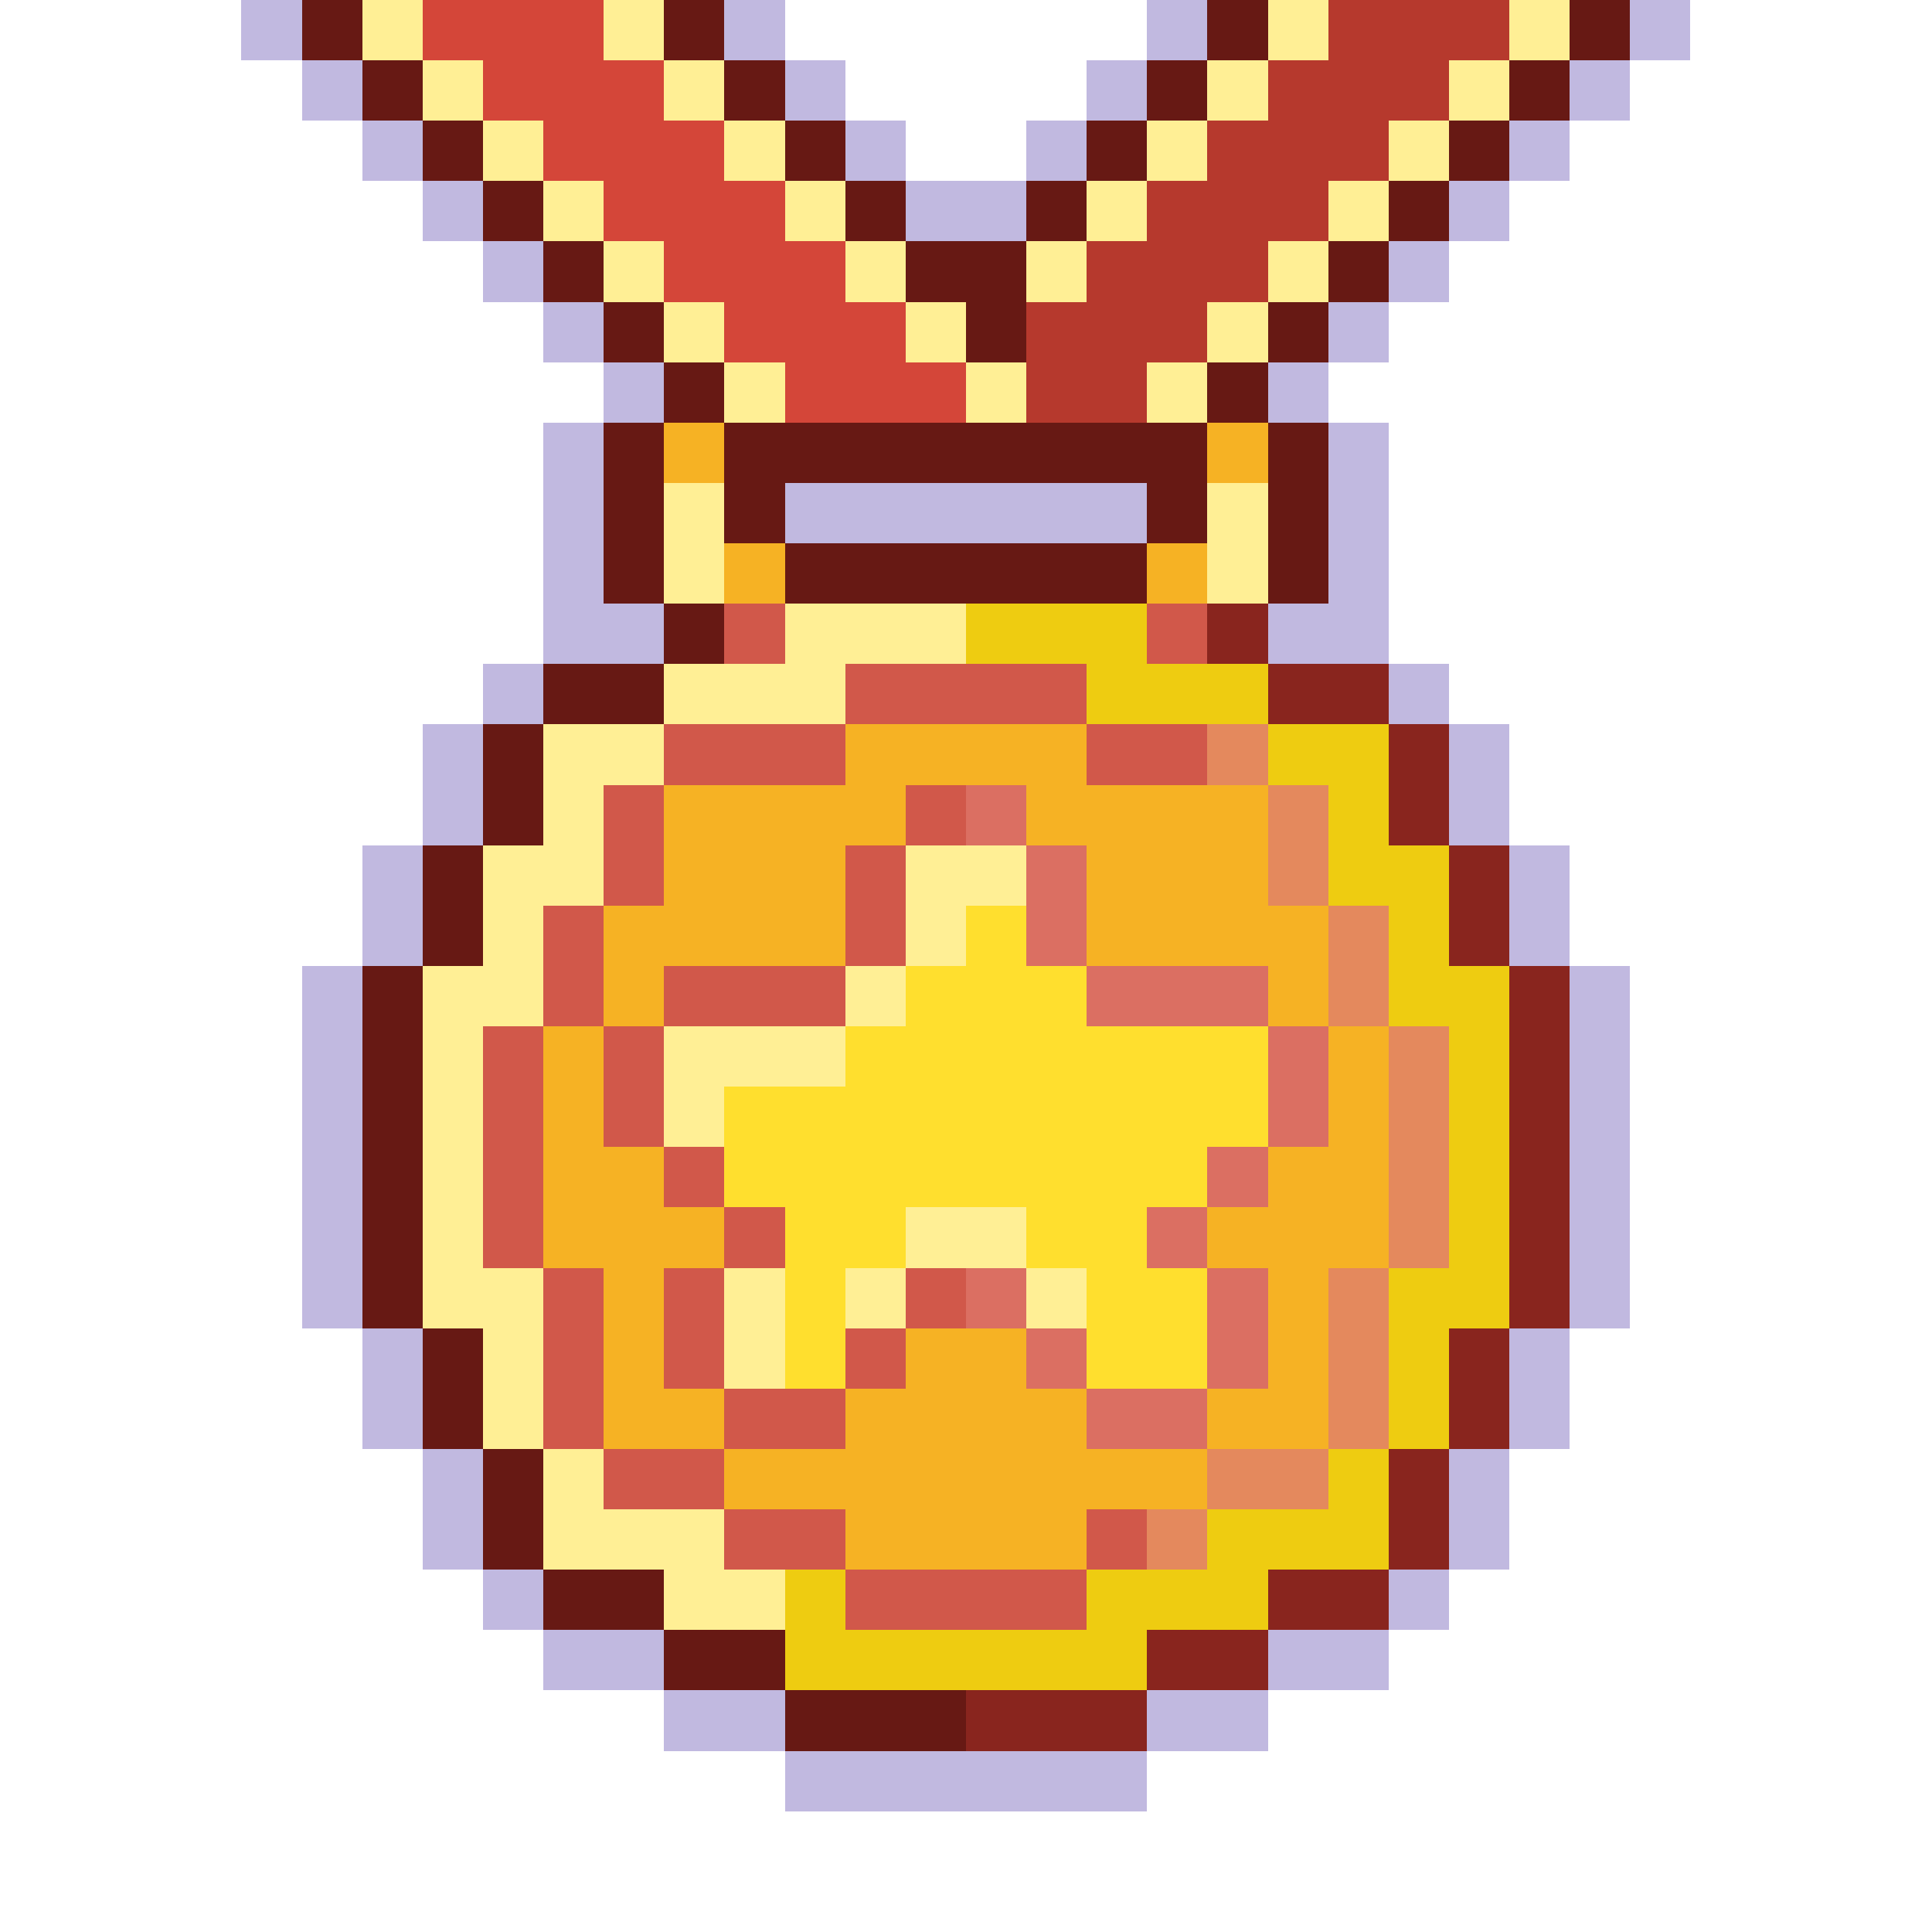 <?xml version="1.0" encoding="UTF-8"?>
<svg xmlns="http://www.w3.org/2000/svg" version="1.1" viewBox="0 0 192 192">
  <!-- Generator: Adobe Illustrator 29.6.1, SVG Export Plug-In . SVG Version: 2.1.1 Build 9)  -->
  <defs>
    <style>
      .st0 {
        fill: #d1584a;
      }

      .st1 {
        fill: #d44639;
      }

      .st2 {
        fill: #b6392d;
      }

      .st3 {
        fill: #ffdf2e;
      }

      .st4 {
        fill: #89251e;
      }

      .st5 {
        fill: #ffef95;
      }

      .st6 {
        fill: #ec1;
      }

      .st7 {
        fill: #671914;
      }

      .st8 {
        fill: #f6b224;
      }

      .st9 {
        fill: #db6f62;
      }

      .st10 {
        fill: #c1b9e0;
      }

      .st11 {
        fill: #e4895d;
      }
    </style>
  </defs>
  <g id="Layer_1" shape-rendering="crispEdges">
    <g>
      <rect class="st10" x="24" width="6" height="6"/>
      <rect class="st7" x="30" width="6" height="6"/>
      <rect class="st5" x="36" width="6" height="6"/>
      <rect class="st1" x="42" width="6" height="6"/>
      <rect class="st1" x="48" width="6" height="6"/>
      <rect class="st1" x="54" width="6" height="6"/>
      <rect class="st5" x="60" width="6" height="6"/>
      <rect class="st7" x="66" width="6" height="6"/>
      <rect class="st10" x="72" width="6" height="6"/>
      <rect class="st10" x="114" width="6" height="6"/>
      <rect class="st7" x="120" width="6" height="6"/>
      <rect class="st5" x="126" width="6" height="6"/>
      <rect class="st2" x="132" width="6" height="6"/>
      <rect class="st2" x="138" width="6" height="6"/>
      <rect class="st2" x="144" width="6" height="6"/>
      <rect class="st5" x="150" width="6" height="6"/>
      <rect class="st7" x="156" width="6" height="6"/>
      <rect class="st10" x="162" width="6" height="6"/>
      <rect class="st10" x="30" y="6" width="6" height="6"/>
      <rect class="st7" x="36" y="6" width="6" height="6"/>
      <rect class="st5" x="42" y="6" width="6" height="6"/>
      <rect class="st1" x="48" y="6" width="6" height="6"/>
      <rect class="st1" x="54" y="6" width="6" height="6"/>
      <rect class="st1" x="60" y="6" width="6" height="6"/>
      <rect class="st5" x="66" y="6" width="6" height="6"/>
      <rect class="st7" x="72" y="6" width="6" height="6"/>
      <rect class="st10" x="78" y="6" width="6" height="6"/>
      <rect class="st10" x="108" y="6" width="6" height="6"/>
      <rect class="st7" x="114" y="6" width="6" height="6"/>
      <rect class="st5" x="120" y="6" width="6" height="6"/>
      <rect class="st2" x="126" y="6" width="6" height="6"/>
      <rect class="st2" x="132" y="6" width="6" height="6"/>
      <rect class="st2" x="138" y="6" width="6" height="6"/>
      <rect class="st5" x="144" y="6" width="6" height="6"/>
      <rect class="st7" x="150" y="6" width="6" height="6"/>
      <rect class="st10" x="156" y="6" width="6" height="6"/>
      <rect class="st10" x="36" y="12" width="6" height="6"/>
      <rect class="st7" x="42" y="12" width="6" height="6"/>
      <rect class="st5" x="48" y="12" width="6" height="6"/>
      <rect class="st1" x="54" y="12" width="6" height="6"/>
      <rect class="st1" x="60" y="12" width="6" height="6"/>
      <rect class="st1" x="66" y="12" width="6" height="6"/>
      <rect class="st5" x="72" y="12" width="6" height="6"/>
      <rect class="st7" x="78" y="12" width="6" height="6"/>
      <rect class="st10" x="84" y="12" width="6" height="6"/>
      <rect class="st10" x="102" y="12" width="6" height="6"/>
      <rect class="st7" x="108" y="12" width="6" height="6"/>
      <rect class="st5" x="114" y="12" width="6" height="6"/>
      <rect class="st2" x="120" y="12" width="6" height="6"/>
      <rect class="st2" x="126" y="12" width="6" height="6"/>
      <rect class="st2" x="132" y="12" width="6" height="6"/>
      <rect class="st5" x="138" y="12" width="6" height="6"/>
      <rect class="st7" x="144" y="12" width="6" height="6"/>
      <rect class="st10" x="150" y="12" width="6" height="6"/>
      <rect class="st10" x="42" y="18" width="6" height="6"/>
      <rect class="st7" x="48" y="18" width="6" height="6"/>
      <rect class="st5" x="54" y="18" width="6" height="6"/>
      <rect class="st1" x="60" y="18" width="6" height="6"/>
      <rect class="st1" x="66" y="18" width="6" height="6"/>
      <rect class="st1" x="72" y="18" width="6" height="6"/>
      <rect class="st5" x="78" y="18" width="6" height="6"/>
      <rect class="st7" x="84" y="18" width="6" height="6"/>
      <rect class="st10" x="90" y="18" width="6" height="6"/>
      <rect class="st10" x="96" y="18" width="6" height="6"/>
      <rect class="st7" x="102" y="18" width="6" height="6"/>
      <rect class="st5" x="108" y="18" width="6" height="6"/>
      <rect class="st2" x="114" y="18" width="6" height="6"/>
      <rect class="st2" x="120" y="18" width="6" height="6"/>
      <rect class="st2" x="126" y="18" width="6" height="6"/>
      <rect class="st5" x="132" y="18" width="6" height="6"/>
      <rect class="st7" x="138" y="18" width="6" height="6"/>
      <rect class="st10" x="144" y="18" width="6" height="6"/>
      <rect class="st10" x="48" y="24" width="6" height="6"/>
      <rect class="st7" x="54" y="24" width="6" height="6"/>
      <rect class="st5" x="60" y="24" width="6" height="6"/>
      <rect class="st1" x="66" y="24" width="6" height="6"/>
      <rect class="st1" x="72" y="24" width="6" height="6"/>
      <rect class="st1" x="78" y="24" width="6" height="6"/>
      <rect class="st5" x="84" y="24" width="6" height="6"/>
      <rect class="st7" x="90" y="24" width="6" height="6"/>
      <rect class="st7" x="96" y="24" width="6" height="6"/>
      <rect class="st5" x="102" y="24" width="6" height="6"/>
      <rect class="st2" x="108" y="24" width="6" height="6"/>
      <rect class="st2" x="114" y="24" width="6" height="6"/>
      <rect class="st2" x="120" y="24" width="6" height="6"/>
      <rect class="st5" x="126" y="24" width="6" height="6"/>
      <rect class="st7" x="132" y="24" width="6" height="6"/>
      <rect class="st10" x="138" y="24" width="6" height="6"/>
      <rect class="st10" x="54" y="30" width="6" height="6"/>
      <rect class="st7" x="60" y="30" width="6" height="6"/>
      <rect class="st5" x="66" y="30" width="6" height="6"/>
      <rect class="st1" x="72" y="30" width="6" height="6"/>
      <rect class="st1" x="78" y="30" width="6" height="6"/>
      <rect class="st1" x="84" y="30" width="6" height="6"/>
      <rect class="st5" x="90" y="30" width="6" height="6"/>
      <rect class="st7" x="96" y="30" width="6" height="6"/>
      <rect class="st2" x="102" y="30" width="6" height="6"/>
      <rect class="st2" x="108" y="30" width="6" height="6"/>
      <rect class="st2" x="114" y="30" width="6" height="6"/>
      <rect class="st5" x="120" y="30" width="6" height="6"/>
      <rect class="st7" x="126" y="30" width="6" height="6"/>
      <rect class="st10" x="132" y="30" width="6" height="6"/>
      <rect class="st10" x="60" y="36" width="6" height="6"/>
      <rect class="st7" x="66" y="36" width="6" height="6"/>
      <rect class="st5" x="72" y="36" width="6" height="6"/>
      <rect class="st1" x="78" y="36" width="6" height="6"/>
      <rect class="st1" x="84" y="36" width="6" height="6"/>
      <rect class="st1" x="90" y="36" width="6" height="6"/>
      <rect class="st5" x="96" y="36" width="6" height="6"/>
      <rect class="st2" x="102" y="36" width="6" height="6"/>
      <rect class="st2" x="108" y="36" width="6" height="6"/>
      <rect class="st5" x="114" y="36" width="6" height="6"/>
      <rect class="st7" x="120" y="36" width="6" height="6"/>
      <rect class="st10" x="126" y="36" width="6" height="6"/>
      <rect class="st10" x="54" y="42" width="6" height="6"/>
      <rect class="st7" x="60" y="42" width="6" height="6"/>
      <rect class="st8" x="66" y="42" width="6" height="6"/>
      <rect class="st7" x="72" y="42" width="6" height="6"/>
      <rect class="st7" x="78" y="42" width="6" height="6"/>
      <rect class="st7" x="84" y="42" width="6" height="6"/>
      <rect class="st7" x="90" y="42" width="6" height="6"/>
      <rect class="st7" x="96" y="42" width="6" height="6"/>
      <rect class="st7" x="102" y="42" width="6" height="6"/>
      <rect class="st7" x="108" y="42" width="6" height="6"/>
      <rect class="st7" x="114" y="42" width="6" height="6"/>
      <rect class="st8" x="120" y="42" width="6" height="6"/>
      <rect class="st7" x="126" y="42" width="6" height="6"/>
      <rect class="st10" x="132" y="42" width="6" height="6"/>
      <rect class="st10" x="54" y="48" width="6" height="6"/>
      <rect class="st7" x="60" y="48" width="6" height="6"/>
      <rect class="st5" x="66" y="48" width="6" height="6"/>
      <rect class="st7" x="72" y="48" width="6" height="6"/>
      <rect class="st10" x="78" y="48" width="6" height="6"/>
      <rect class="st10" x="84" y="48" width="6" height="6"/>
      <rect class="st10" x="90" y="48" width="6" height="6"/>
      <rect class="st10" x="96" y="48" width="6" height="6"/>
      <rect class="st10" x="102" y="48" width="6" height="6"/>
      <rect class="st10" x="108" y="48" width="6" height="6"/>
      <rect class="st7" x="114" y="48" width="6" height="6"/>
      <rect class="st5" x="120" y="48" width="6" height="6"/>
      <rect class="st7" x="126" y="48" width="6" height="6"/>
      <rect class="st10" x="132" y="48" width="6" height="6"/>
      <rect class="st10" x="54" y="54" width="6" height="6"/>
      <rect class="st7" x="60" y="54" width="6" height="6"/>
      <rect class="st5" x="66" y="54" width="6" height="6"/>
      <rect class="st8" x="72" y="54" width="6" height="6"/>
      <rect class="st7" x="78" y="54" width="6" height="6"/>
      <rect class="st7" x="84" y="54" width="6" height="6"/>
      <rect class="st7" x="90" y="54" width="6" height="6"/>
      <rect class="st7" x="96" y="54" width="6" height="6"/>
      <rect class="st7" x="102" y="54" width="6" height="6"/>
      <rect class="st7" x="108" y="54" width="6" height="6"/>
      <rect class="st8" x="114" y="54" width="6" height="6"/>
      <rect class="st5" x="120" y="54" width="6" height="6"/>
      <rect class="st7" x="126" y="54" width="6" height="6"/>
      <rect class="st10" x="132" y="54" width="6" height="6"/>
      <rect class="st10" x="54" y="60" width="6" height="6"/>
      <rect class="st10" x="60" y="60" width="6" height="6"/>
      <rect class="st7" x="66" y="60" width="6" height="6"/>
      <rect class="st0" x="72" y="60" width="6" height="6"/>
      <rect class="st5" x="78" y="60" width="6" height="6"/>
      <rect class="st5" x="84" y="60" width="6" height="6"/>
      <rect class="st5" x="90" y="60" width="6" height="6"/>
      <rect class="st6" x="96" y="60" width="6" height="6"/>
      <rect class="st6" x="102" y="60" width="6" height="6"/>
      <rect class="st6" x="108" y="60" width="6" height="6"/>
      <rect class="st0" x="114" y="60" width="6" height="6"/>
      <rect class="st4" x="120" y="60" width="6" height="6"/>
      <rect class="st10" x="126" y="60" width="6" height="6"/>
      <rect class="st10" x="132" y="60" width="6" height="6"/>
      <rect class="st10" x="48" y="66" width="6" height="6"/>
      <rect class="st7" x="54" y="66" width="6" height="6"/>
      <rect class="st7" x="60" y="66" width="6" height="6"/>
      <rect class="st5" x="66" y="66" width="6" height="6"/>
      <rect class="st5" x="72" y="66" width="6" height="6"/>
      <rect class="st5" x="78" y="66" width="6" height="6"/>
      <rect class="st0" x="84" y="66" width="6" height="6"/>
      <rect class="st0" x="90" y="66" width="6" height="6"/>
      <rect class="st0" x="96" y="66" width="6" height="6"/>
      <rect class="st0" x="102" y="66" width="6" height="6"/>
      <rect class="st6" x="108" y="66" width="6" height="6"/>
      <rect class="st6" x="114" y="66" width="6" height="6"/>
      <rect class="st6" x="120" y="66" width="6" height="6"/>
      <rect class="st4" x="126" y="66" width="6" height="6"/>
      <rect class="st4" x="132" y="66" width="6" height="6"/>
      <rect class="st10" x="138" y="66" width="6" height="6"/>
      <rect class="st10" x="42" y="72" width="6" height="6"/>
      <rect class="st7" x="48" y="72" width="6" height="6"/>
      <rect class="st5" x="54" y="72" width="6" height="6"/>
      <rect class="st5" x="60" y="72" width="6" height="6"/>
      <rect class="st0" x="66" y="72" width="6" height="6"/>
      <rect class="st0" x="72" y="72" width="6" height="6"/>
      <rect class="st0" x="78" y="72" width="6" height="6"/>
      <rect class="st8" x="84" y="72" width="6" height="6"/>
      <rect class="st8" x="90" y="72" width="6" height="6"/>
      <rect class="st8" x="96" y="72" width="6" height="6"/>
      <rect class="st8" x="102" y="72" width="6" height="6"/>
      <rect class="st0" x="108" y="72" width="6" height="6"/>
      <rect class="st0" x="114" y="72" width="6" height="6"/>
      <rect class="st11" x="120" y="72" width="6" height="6"/>
      <rect class="st6" x="126" y="72" width="6" height="6"/>
      <rect class="st6" x="132" y="72" width="6" height="6"/>
      <rect class="st4" x="138" y="72" width="6" height="6"/>
      <rect class="st10" x="144" y="72" width="6" height="6"/>
      <rect class="st10" x="42" y="78" width="6" height="6"/>
      <rect class="st7" x="48" y="78" width="6" height="6"/>
      <rect class="st5" x="54" y="78" width="6" height="6"/>
      <rect class="st0" x="60" y="78" width="6" height="6"/>
      <rect class="st8" x="66" y="78" width="6" height="6"/>
      <rect class="st8" x="72" y="78" width="6" height="6"/>
      <rect class="st8" x="78" y="78" width="6" height="6"/>
      <rect class="st8" x="84" y="78" width="6" height="6"/>
      <rect class="st0" x="90" y="78" width="6" height="6"/>
      <rect class="st9" x="96" y="78" width="6" height="6"/>
      <rect class="st8" x="102" y="78" width="6" height="6"/>
      <rect class="st8" x="108" y="78" width="6" height="6"/>
      <rect class="st8" x="114" y="78" width="6" height="6"/>
      <rect class="st8" x="120" y="78" width="6" height="6"/>
      <rect class="st11" x="126" y="78" width="6" height="6"/>
      <rect class="st6" x="132" y="78" width="6" height="6"/>
      <rect class="st4" x="138" y="78" width="6" height="6"/>
      <rect class="st10" x="144" y="78" width="6" height="6"/>
      <rect class="st10" x="36" y="84" width="6" height="6"/>
      <rect class="st7" x="42" y="84" width="6" height="6"/>
      <rect class="st5" x="48" y="84" width="6" height="6"/>
      <rect class="st5" x="54" y="84" width="6" height="6"/>
      <rect class="st0" x="60" y="84" width="6" height="6"/>
      <rect class="st8" x="66" y="84" width="6" height="6"/>
      <rect class="st8" x="72" y="84" width="6" height="6"/>
      <rect class="st8" x="78" y="84" width="6" height="6"/>
      <rect class="st0" x="84" y="84" width="6" height="6"/>
      <rect class="st5" x="90" y="84" width="6" height="6"/>
      <rect class="st5" x="96" y="84" width="6" height="6"/>
      <rect class="st9" x="102" y="84" width="6" height="6"/>
      <rect class="st8" x="108" y="84" width="6" height="6"/>
      <rect class="st8" x="114" y="84" width="6" height="6"/>
      <rect class="st8" x="120" y="84" width="6" height="6"/>
      <rect class="st11" x="126" y="84" width="6" height="6"/>
      <rect class="st6" x="132" y="84" width="6" height="6"/>
      <rect class="st6" x="138" y="84" width="6" height="6"/>
      <rect class="st4" x="144" y="84" width="6" height="6"/>
      <rect class="st10" x="150" y="84" width="6" height="6"/>
      <rect class="st10" x="36" y="90" width="6" height="6"/>
      <rect class="st7" x="42" y="90" width="6" height="6"/>
      <rect class="st5" x="48" y="90" width="6" height="6"/>
      <rect class="st0" x="54" y="90" width="6" height="6"/>
      <rect class="st8" x="60" y="90" width="6" height="6"/>
      <rect class="st8" x="66" y="90" width="6" height="6"/>
      <rect class="st8" x="72" y="90" width="6" height="6"/>
      <rect class="st8" x="78" y="90" width="6" height="6"/>
      <rect class="st0" x="84" y="90" width="6" height="6"/>
      <rect class="st5" x="90" y="90" width="6" height="6"/>
      <rect class="st3" x="96" y="90" width="6" height="6"/>
      <rect class="st9" x="102" y="90" width="6" height="6"/>
      <rect class="st8" x="108" y="90" width="6" height="6"/>
      <rect class="st8" x="114" y="90" width="6" height="6"/>
      <rect class="st8" x="120" y="90" width="6" height="6"/>
      <rect class="st8" x="126" y="90" width="6" height="6"/>
      <rect class="st11" x="132" y="90" width="6" height="6"/>
      <rect class="st6" x="138" y="90" width="6" height="6"/>
      <rect class="st4" x="144" y="90" width="6" height="6"/>
      <rect class="st10" x="150" y="90" width="6" height="6"/>
      <rect class="st10" x="30" y="96" width="6" height="6"/>
      <rect class="st7" x="36" y="96" width="6" height="6"/>
      <rect class="st5" x="42" y="96" width="6" height="6"/>
      <rect class="st5" x="48" y="96" width="6" height="6"/>
      <rect class="st0" x="54" y="96" width="6" height="6"/>
      <rect class="st8" x="60" y="96" width="6" height="6"/>
      <rect class="st0" x="66" y="96" width="6" height="6"/>
      <rect class="st0" x="72" y="96" width="6" height="6"/>
      <rect class="st0" x="78" y="96" width="6" height="6"/>
      <rect class="st5" x="84" y="96" width="6" height="6"/>
      <rect class="st3" x="90" y="96" width="6" height="6"/>
      <rect class="st3" x="96" y="96" width="6" height="6"/>
      <rect class="st3" x="102" y="96" width="6" height="6"/>
      <rect class="st9" x="108" y="96" width="6" height="6"/>
      <rect class="st9" x="114" y="96" width="6" height="6"/>
      <rect class="st9" x="120" y="96" width="6" height="6"/>
      <rect class="st8" x="126" y="96" width="6" height="6"/>
      <rect class="st11" x="132" y="96" width="6" height="6"/>
      <rect class="st6" x="138" y="96" width="6" height="6"/>
      <rect class="st6" x="144" y="96" width="6" height="6"/>
      <rect class="st4" x="150" y="96" width="6" height="6"/>
      <rect class="st10" x="156" y="96" width="6" height="6"/>
      <rect class="st10" x="30" y="102" width="6" height="6"/>
      <rect class="st7" x="36" y="102" width="6" height="6"/>
      <rect class="st5" x="42" y="102" width="6" height="6"/>
      <rect class="st0" x="48" y="102" width="6" height="6"/>
      <rect class="st8" x="54" y="102" width="6" height="6"/>
      <rect class="st0" x="60" y="102" width="6" height="6"/>
      <rect class="st5" x="66" y="102" width="6" height="6"/>
      <rect class="st5" x="72" y="102" width="6" height="6"/>
      <rect class="st5" x="78" y="102" width="6" height="6"/>
      <rect class="st3" x="84" y="102" width="6" height="6"/>
      <rect class="st3" x="90" y="102" width="6" height="6"/>
      <rect class="st3" x="96" y="102" width="6" height="6"/>
      <rect class="st3" x="102" y="102" width="6" height="6"/>
      <rect class="st3" x="108" y="102" width="6" height="6"/>
      <rect class="st3" x="114" y="102" width="6" height="6"/>
      <rect class="st3" x="120" y="102" width="6" height="6"/>
      <rect class="st9" x="126" y="102" width="6" height="6"/>
      <rect class="st8" x="132" y="102" width="6" height="6"/>
      <rect class="st11" x="138" y="102" width="6" height="6"/>
      <rect class="st6" x="144" y="102" width="6" height="6"/>
      <rect class="st4" x="150" y="102" width="6" height="6"/>
      <rect class="st10" x="156" y="102" width="6" height="6"/>
      <rect class="st10" x="30" y="108" width="6" height="6"/>
      <rect class="st7" x="36" y="108" width="6" height="6"/>
      <rect class="st5" x="42" y="108" width="6" height="6"/>
      <rect class="st0" x="48" y="108" width="6" height="6"/>
      <rect class="st8" x="54" y="108" width="6" height="6"/>
      <rect class="st0" x="60" y="108" width="6" height="6"/>
      <rect class="st5" x="66" y="108" width="6" height="6"/>
      <rect class="st3" x="72" y="108" width="6" height="6"/>
      <rect class="st3" x="78" y="108" width="6" height="6"/>
      <rect class="st3" x="84" y="108" width="6" height="6"/>
      <rect class="st3" x="90" y="108" width="6" height="6"/>
      <rect class="st3" x="96" y="108" width="6" height="6"/>
      <rect class="st3" x="102" y="108" width="6" height="6"/>
      <rect class="st3" x="108" y="108" width="6" height="6"/>
      <rect class="st3" x="114" y="108" width="6" height="6"/>
      <rect class="st3" x="120" y="108" width="6" height="6"/>
      <rect class="st9" x="126" y="108" width="6" height="6"/>
      <rect class="st8" x="132" y="108" width="6" height="6"/>
      <rect class="st11" x="138" y="108" width="6" height="6"/>
      <rect class="st6" x="144" y="108" width="6" height="6"/>
      <rect class="st4" x="150" y="108" width="6" height="6"/>
      <rect class="st10" x="156" y="108" width="6" height="6"/>
      <rect class="st10" x="30" y="114" width="6" height="6"/>
      <rect class="st7" x="36" y="114" width="6" height="6"/>
      <rect class="st5" x="42" y="114" width="6" height="6"/>
      <rect class="st0" x="48" y="114" width="6" height="6"/>
      <rect class="st8" x="54" y="114" width="6" height="6"/>
      <rect class="st8" x="60" y="114" width="6" height="6"/>
      <rect class="st0" x="66" y="114" width="6" height="6"/>
      <rect class="st3" x="72" y="114" width="6" height="6"/>
      <rect class="st3" x="78" y="114" width="6" height="6"/>
      <rect class="st3" x="84" y="114" width="6" height="6"/>
      <rect class="st3" x="90" y="114" width="6" height="6"/>
      <rect class="st3" x="96" y="114" width="6" height="6"/>
      <rect class="st3" x="102" y="114" width="6" height="6"/>
      <rect class="st3" x="108" y="114" width="6" height="6"/>
      <rect class="st3" x="114" y="114" width="6" height="6"/>
      <rect class="st9" x="120" y="114" width="6" height="6"/>
      <rect class="st8" x="126" y="114" width="6" height="6"/>
      <rect class="st8" x="132" y="114" width="6" height="6"/>
      <rect class="st11" x="138" y="114" width="6" height="6"/>
      <rect class="st6" x="144" y="114" width="6" height="6"/>
      <rect class="st4" x="150" y="114" width="6" height="6"/>
      <rect class="st10" x="156" y="114" width="6" height="6"/>
      <rect class="st10" x="30" y="120" width="6" height="6"/>
      <rect class="st7" x="36" y="120" width="6" height="6"/>
      <rect class="st5" x="42" y="120" width="6" height="6"/>
      <rect class="st0" x="48" y="120" width="6" height="6"/>
      <rect class="st8" x="54" y="120" width="6" height="6"/>
      <rect class="st8" x="60" y="120" width="6" height="6"/>
      <rect class="st8" x="66" y="120" width="6" height="6"/>
      <rect class="st0" x="72" y="120" width="6" height="6"/>
      <rect class="st3" x="78" y="120" width="6" height="6"/>
      <rect class="st3" x="84" y="120" width="6" height="6"/>
      <rect class="st5" x="90" y="120" width="6" height="6"/>
      <rect class="st5" x="96" y="120" width="6" height="6"/>
      <rect class="st3" x="102" y="120" width="6" height="6"/>
      <rect class="st3" x="108" y="120" width="6" height="6"/>
      <rect class="st9" x="114" y="120" width="6" height="6"/>
      <rect class="st8" x="120" y="120" width="6" height="6"/>
      <rect class="st8" x="126" y="120" width="6" height="6"/>
      <rect class="st8" x="132" y="120" width="6" height="6"/>
      <rect class="st11" x="138" y="120" width="6" height="6"/>
      <rect class="st6" x="144" y="120" width="6" height="6"/>
      <rect class="st4" x="150" y="120" width="6" height="6"/>
      <rect class="st10" x="156" y="120" width="6" height="6"/>
      <rect class="st10" x="30" y="126" width="6" height="6"/>
      <rect class="st7" x="36" y="126" width="6" height="6"/>
      <rect class="st5" x="42" y="126" width="6" height="6"/>
      <rect class="st5" x="48" y="126" width="6" height="6"/>
      <rect class="st0" x="54" y="126" width="6" height="6"/>
      <rect class="st8" x="60" y="126" width="6" height="6"/>
      <rect class="st0" x="66" y="126" width="6" height="6"/>
      <rect class="st5" x="72" y="126" width="6" height="6"/>
      <rect class="st3" x="78" y="126" width="6" height="6"/>
      <rect class="st5" x="84" y="126" width="6" height="6"/>
      <rect class="st0" x="90" y="126" width="6" height="6"/>
      <rect class="st9" x="96" y="126" width="6" height="6"/>
      <rect class="st5" x="102" y="126" width="6" height="6"/>
      <rect class="st3" x="108" y="126" width="6" height="6"/>
      <rect class="st3" x="114" y="126" width="6" height="6"/>
      <rect class="st9" x="120" y="126" width="6" height="6"/>
      <rect class="st8" x="126" y="126" width="6" height="6"/>
      <rect class="st11" x="132" y="126" width="6" height="6"/>
      <rect class="st6" x="138" y="126" width="6" height="6"/>
      <rect class="st6" x="144" y="126" width="6" height="6"/>
      <rect class="st4" x="150" y="126" width="6" height="6"/>
      <rect class="st10" x="156" y="126" width="6" height="6"/>
      <rect class="st10" x="36" y="132" width="6" height="6"/>
      <rect class="st7" x="42" y="132" width="6" height="6"/>
      <rect class="st5" x="48" y="132" width="6" height="6"/>
      <rect class="st0" x="54" y="132" width="6" height="6"/>
      <rect class="st8" x="60" y="132" width="6" height="6"/>
      <rect class="st0" x="66" y="132" width="6" height="6"/>
      <rect class="st5" x="72" y="132" width="6" height="6"/>
      <rect class="st3" x="78" y="132" width="6" height="6"/>
      <rect class="st0" x="84" y="132" width="6" height="6"/>
      <rect class="st8" x="90" y="132" width="6" height="6"/>
      <rect class="st8" x="96" y="132" width="6" height="6"/>
      <rect class="st9" x="102" y="132" width="6" height="6"/>
      <rect class="st3" x="108" y="132" width="6" height="6"/>
      <rect class="st3" x="114" y="132" width="6" height="6"/>
      <rect class="st9" x="120" y="132" width="6" height="6"/>
      <rect class="st8" x="126" y="132" width="6" height="6"/>
      <rect class="st11" x="132" y="132" width="6" height="6"/>
      <rect class="st6" x="138" y="132" width="6" height="6"/>
      <rect class="st4" x="144" y="132" width="6" height="6"/>
      <rect class="st10" x="150" y="132" width="6" height="6"/>
      <rect class="st10" x="36" y="138" width="6" height="6"/>
      <rect class="st7" x="42" y="138" width="6" height="6"/>
      <rect class="st5" x="48" y="138" width="6" height="6"/>
      <rect class="st0" x="54" y="138" width="6" height="6"/>
      <rect class="st8" x="60" y="138" width="6" height="6"/>
      <rect class="st8" x="66" y="138" width="6" height="6"/>
      <rect class="st0" x="72" y="138" width="6" height="6"/>
      <rect class="st0" x="78" y="138" width="6" height="6"/>
      <rect class="st8" x="84" y="138" width="6" height="6"/>
      <rect class="st8" x="90" y="138" width="6" height="6"/>
      <rect class="st8" x="96" y="138" width="6" height="6"/>
      <rect class="st8" x="102" y="138" width="6" height="6"/>
      <rect class="st9" x="108" y="138" width="6" height="6"/>
      <rect class="st9" x="114" y="138" width="6" height="6"/>
      <rect class="st8" x="120" y="138" width="6" height="6"/>
      <rect class="st8" x="126" y="138" width="6" height="6"/>
      <rect class="st11" x="132" y="138" width="6" height="6"/>
      <rect class="st6" x="138" y="138" width="6" height="6"/>
      <rect class="st4" x="144" y="138" width="6" height="6"/>
      <rect class="st10" x="150" y="138" width="6" height="6"/>
      <rect class="st10" x="42" y="144" width="6" height="6"/>
      <rect class="st7" x="48" y="144" width="6" height="6"/>
      <rect class="st5" x="54" y="144" width="6" height="6"/>
      <rect class="st0" x="60" y="144" width="6" height="6"/>
      <rect class="st0" x="66" y="144" width="6" height="6"/>
      <rect class="st8" x="72" y="144" width="6" height="6"/>
      <rect class="st8" x="78" y="144" width="6" height="6"/>
      <rect class="st8" x="84" y="144" width="6" height="6"/>
      <rect class="st8" x="90" y="144" width="6" height="6"/>
      <rect class="st8" x="96" y="144" width="6" height="6"/>
      <rect class="st8" x="102" y="144" width="6" height="6"/>
      <rect class="st8" x="108" y="144" width="6" height="6"/>
      <rect class="st8" x="114" y="144" width="6" height="6"/>
      <rect class="st11" x="120" y="144" width="6" height="6"/>
      <rect class="st11" x="126" y="144" width="6" height="6"/>
      <rect class="st6" x="132" y="144" width="6" height="6"/>
      <rect class="st4" x="138" y="144" width="6" height="6"/>
      <rect class="st10" x="144" y="144" width="6" height="6"/>
      <rect class="st10" x="42" y="150" width="6" height="6"/>
      <rect class="st7" x="48" y="150" width="6" height="6"/>
      <rect class="st5" x="54" y="150" width="6" height="6"/>
      <rect class="st5" x="60" y="150" width="6" height="6"/>
      <rect class="st5" x="66" y="150" width="6" height="6"/>
      <rect class="st0" x="72" y="150" width="6" height="6"/>
      <rect class="st0" x="78" y="150" width="6" height="6"/>
      <rect class="st8" x="84" y="150" width="6" height="6"/>
      <rect class="st8" x="90" y="150" width="6" height="6"/>
      <rect class="st8" x="96" y="150" width="6" height="6"/>
      <rect class="st8" x="102" y="150" width="6" height="6"/>
      <rect class="st0" x="108" y="150" width="6" height="6"/>
      <rect class="st11" x="114" y="150" width="6" height="6"/>
      <rect class="st6" x="120" y="150" width="6" height="6"/>
      <rect class="st6" x="126" y="150" width="6" height="6"/>
      <rect class="st6" x="132" y="150" width="6" height="6"/>
      <rect class="st4" x="138" y="150" width="6" height="6"/>
      <rect class="st10" x="144" y="150" width="6" height="6"/>
      <rect class="st10" x="48" y="156" width="6" height="6"/>
      <rect class="st7" x="54" y="156" width="6" height="6"/>
      <rect class="st7" x="60" y="156" width="6" height="6"/>
      <rect class="st5" x="66" y="156" width="6" height="6"/>
      <rect class="st5" x="72" y="156" width="6" height="6"/>
      <rect class="st6" x="78" y="156" width="6" height="6"/>
      <rect class="st0" x="84" y="156" width="6" height="6"/>
      <rect class="st0" x="90" y="156" width="6" height="6"/>
      <rect class="st0" x="96" y="156" width="6" height="6"/>
      <rect class="st0" x="102" y="156" width="6" height="6"/>
      <rect class="st6" x="108" y="156" width="6" height="6"/>
      <rect class="st6" x="114" y="156" width="6" height="6"/>
      <rect class="st6" x="120" y="156" width="6" height="6"/>
      <rect class="st4" x="126" y="156" width="6" height="6"/>
      <rect class="st4" x="132" y="156" width="6" height="6"/>
      <rect class="st10" x="138" y="156" width="6" height="6"/>
      <rect class="st10" x="54" y="162" width="6" height="6"/>
      <rect class="st10" x="60" y="162" width="6" height="6"/>
      <rect class="st7" x="66" y="162" width="6" height="6"/>
      <rect class="st7" x="72" y="162" width="6" height="6"/>
      <rect class="st6" x="78" y="162" width="6" height="6"/>
      <rect class="st6" x="84" y="162" width="6" height="6"/>
      <rect class="st6" x="90" y="162" width="6" height="6"/>
      <rect class="st6" x="96" y="162" width="6" height="6"/>
      <rect class="st6" x="102" y="162" width="6" height="6"/>
      <rect class="st6" x="108" y="162" width="6" height="6"/>
      <rect class="st4" x="114" y="162" width="6" height="6"/>
      <rect class="st4" x="120" y="162" width="6" height="6"/>
      <rect class="st10" x="126" y="162" width="6" height="6"/>
      <rect class="st10" x="132" y="162" width="6" height="6"/>
      <rect class="st10" x="66" y="168" width="6" height="6"/>
      <rect class="st10" x="72" y="168" width="6" height="6"/>
      <rect class="st7" x="78" y="168" width="6" height="6"/>
      <rect class="st7" x="84" y="168" width="6" height="6"/>
      <rect class="st7" x="90" y="168" width="6" height="6"/>
      <rect class="st4" x="96" y="168" width="6" height="6"/>
      <rect class="st4" x="102" y="168" width="6" height="6"/>
      <rect class="st4" x="108" y="168" width="6" height="6"/>
      <rect class="st10" x="114" y="168" width="6" height="6"/>
      <rect class="st10" x="120" y="168" width="6" height="6"/>
      <rect class="st10" x="78" y="174" width="6" height="6"/>
      <rect class="st10" x="84" y="174" width="6" height="6"/>
      <rect class="st10" x="90" y="174" width="6" height="6"/>
      <rect class="st10" x="96" y="174" width="6" height="6"/>
      <rect class="st10" x="102" y="174" width="6" height="6"/>
      <rect class="st10" x="108" y="174" width="6" height="6"/>
    </g>
  </g>
</svg>
